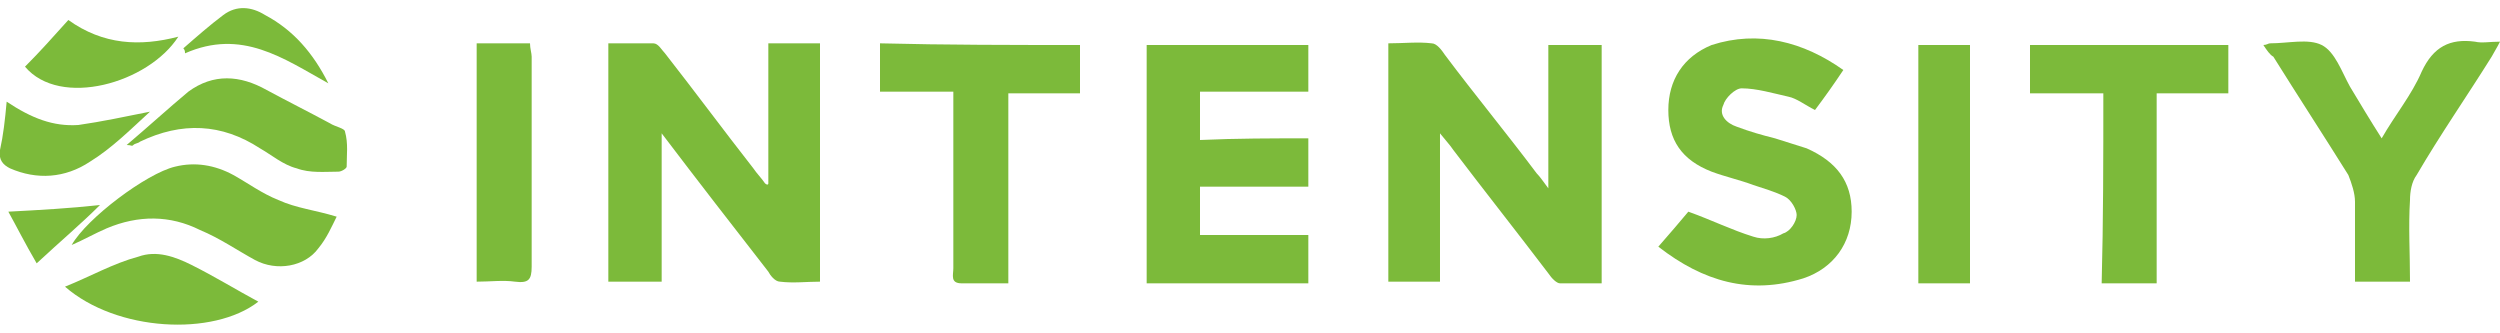 <svg xmlns="http://www.w3.org/2000/svg" xmlns:xlink="http://www.w3.org/1999/xlink" id="Layer_1" x="0px" y="0px" viewBox="0 0 150 20" style="enable-background:new 0 0 150 20;" xml:space="preserve"><style type="text/css">	.st0{fill:#7CBA3A;}</style><g>	<path class="st0" d="M92.9,11.3c0-3,0-5.7,0-8.6c1.1,0,2.1,0,3.2,0c0,4.7,0,9.4,0,14.3c-0.8,0-1.6,0-2.5,0c-0.2,0-0.5-0.3-0.7-0.6  c-1.9-2.5-3.8-4.9-5.7-7.4c-0.2-0.3-0.4-0.5-0.8-1c0,3.1,0,6,0,8.9c-1.1,0-2.1,0-3.1,0c0-4.7,0-9.5,0-14.3c0.9,0,1.8-0.1,2.6,0  c0.3,0,0.6,0.4,0.8,0.7c1.8,2.4,3.7,4.7,5.5,7.1C92.4,10.6,92.6,10.9,92.9,11.3z"></path>	<path class="st0" d="M46.1,11c0-2.8,0-5.5,0-8.4c1.1,0,2.1,0,3.1,0c0,4.8,0,9.5,0,14.3c-0.8,0-1.6,0.1-2.4,0  c-0.3,0-0.6-0.4-0.7-0.6c-2.1-2.7-4.2-5.4-6.4-8.3c0,3.1,0,6,0,8.9c-1.1,0-2.1,0-3.2,0c0-4.7,0-9.5,0-14.3c0.9,0,1.8,0,2.7,0  c0.3,0,0.5,0.4,0.7,0.6c1.8,2.3,3.5,4.6,5.3,6.9c0.2,0.3,0.5,0.6,0.7,0.9C46,11.1,46.1,11.1,46.1,11z"></path>	<path class="st0" d="M78.5,8.3c0,1,0,1.9,0,2.9c-2.2,0-4.3,0-6.5,0c0,1,0,1.9,0,2.9c2.2,0,4.3,0,6.5,0c0,1,0,1.9,0,2.9  c-3.3,0-6.5,0-9.7,0c0-4.8,0-9.5,0-14.3c3.2,0,6.4,0,9.7,0c0,0.9,0,1.8,0,2.8c-2.2,0-4.3,0-6.5,0c0,1,0,1.9,0,2.9  C74.2,8.3,76.3,8.3,78.5,8.3z"></path>	<path class="st0" d="M110.6,4.2c-0.6,0.9-1.1,1.6-1.7,2.4c-0.6-0.3-1.1-0.7-1.6-0.8c-0.9-0.2-1.9-0.5-2.8-0.5c-0.4,0-1,0.6-1.1,1  c-0.3,0.6,0.2,1.1,0.8,1.3c0.8,0.3,1.5,0.5,2.3,0.7c0.6,0.2,1.3,0.4,1.9,0.6c1.8,0.8,2.7,2,2.7,3.8c0,1.9-1.1,3.4-2.9,4  c-3.2,1-6,0.2-8.7-1.9c0.7-0.8,1.3-1.5,1.8-2.1c1.4,0.5,2.6,1.1,3.9,1.5c0.6,0.2,1.3,0.1,1.8-0.2c0.4-0.1,0.8-0.7,0.8-1.1  c0-0.3-0.3-0.9-0.7-1.1c-0.6-0.3-1.3-0.5-1.9-0.7c-0.8-0.3-1.7-0.5-2.5-0.8c-1.8-0.7-2.6-1.9-2.6-3.7c0-1.8,0.9-3.2,2.6-3.9  C105.5,1.8,108.2,2.5,110.6,4.2z"></path>	<path class="st0" d="M135.8,2.7c0.2,0,0.3-0.1,0.4-0.1c1.1,0,2.3-0.3,3.1,0.1s1.2,1.6,1.7,2.5c0.6,1,1.2,2,1.9,3.1  c0.8-1.4,1.8-2.6,2.4-4c0.7-1.5,1.7-2,3.2-1.8c0.4,0.1,0.9,0,1.5,0c-0.2,0.4-0.4,0.7-0.5,0.9c-1.5,2.4-3.1,4.7-4.5,7.1  c-0.3,0.4-0.4,1-0.4,1.5c-0.1,1.6,0,3.2,0,4.9c-1.1,0-2.1,0-3.3,0c0-1.6,0-3.2,0-4.8c0-0.5-0.2-1.1-0.4-1.6c-1.5-2.4-3-4.7-4.5-7.1  C136.2,3.3,136,3,135.8,2.7z"></path>	<path class="st0" d="M126.2,5.6c-1.6,0-2.9,0-4.4,0c0-1,0-1.9,0-2.9c4,0,7.9,0,11.9,0c0,0.9,0,1.8,0,2.9c-1.4,0-2.8,0-4.3,0  c0,3.9,0,7.6,0,11.4c-1.1,0-2.2,0-3.3,0C126.2,13.2,126.2,9.5,126.2,5.6z"></path>	<path class="st0" d="M64.8,2.7c0,0.9,0,1.9,0,2.9c-1.4,0-2.8,0-4.3,0c0,3.8,0,7.6,0,11.4c-1,0-1.9,0-2.8,0c-0.7,0-0.5-0.5-0.5-0.9  c0-3.1,0-6.2,0-9.4c0-0.4,0-0.7,0-1.2c-1.5,0-2.9,0-4.4,0c0-1,0-1.9,0-2.9C56.7,2.7,60.8,2.7,64.8,2.7z"></path>	<path class="st0" d="M28.6,2.6c1.1,0,2.1,0,3.2,0c0,0.3,0.1,0.6,0.1,0.8c0,4.2,0,8.4,0,12.6c0,0.8-0.2,1-1,0.9  c-0.7-0.1-1.5,0-2.3,0C28.6,12.2,28.6,7.5,28.6,2.6z"></path>	<path class="st0" d="M118.2,17c-1.1,0-2.1,0-3.1,0c0-4.8,0-9.5,0-14.3c1.1,0,2.1,0,3.1,0C118.2,7.4,118.2,12.1,118.2,17z"></path>	<path class="st0" d="M20.2,13c-0.3,0.6-0.6,1.3-1.1,1.9c-0.8,1.1-2.5,1.4-3.8,0.7c-1.1-0.6-2.1-1.3-3.3-1.8  c-1.8-0.9-3.7-0.9-5.6-0.1c-0.7,0.3-1.4,0.7-2.1,1c0.9-1.6,4.5-4.3,6.2-4.7c1.2-0.3,2.4-0.1,3.5,0.5c0.9,0.5,1.7,1.1,2.7,1.5  C17.8,12.5,18.9,12.6,20.2,13z"></path>	<path class="st0" d="M7.6,8.7c1.3-1.1,2.5-2.2,3.7-3.2c1.5-1.1,3.1-1,4.7-0.1c1.3,0.7,2.5,1.3,3.8,2c0.3,0.2,0.9,0.3,0.9,0.5  c0.2,0.7,0.1,1.4,0.1,2.1c0,0.1-0.3,0.3-0.5,0.3c-0.8,0-1.7,0.1-2.5-0.2c-0.8-0.2-1.5-0.8-2.2-1.2c-2.3-1.5-4.7-1.6-7.2-0.4  C8.3,8.6,8.1,8.6,8,8.7C7.9,8.8,7.9,8.7,7.6,8.7z"></path>	<path class="st0" d="M15.5,18.1c-2.7,2.1-8.5,1.8-11.6-0.9c1.5-0.6,2.9-1.4,4.4-1.8c1.1-0.4,2.2,0,3.2,0.5  C12.9,16.6,14.2,17.4,15.5,18.1z"></path>	<path class="st0" d="M0.4,6.1c1.5,1,2.8,1.5,4.3,1.4C6.1,7.3,7.5,7,9,6.7c-1.2,1.1-2.3,2.2-3.6,3c-1.5,1-3.2,1.1-4.8,0.4  C0.2,9.9-0.1,9.6,0,9C0.2,8.1,0.3,7.2,0.4,6.1z"></path>	<path class="st0" d="M4.1,1.2c2.1,1.5,4.3,1.6,6.6,1C8.9,5,3.6,6.5,1.5,4C2.4,3.1,3.2,2.2,4.1,1.2z"></path>	<path class="st0" d="M19.7,5c-2.7-1.5-5.2-3.3-8.6-1.8c0-0.1,0-0.2-0.1-0.3c0.8-0.7,1.6-1.4,2.4-2s1.7-0.5,2.5,0  C17.6,1.8,18.8,3.2,19.7,5z"></path>	<path class="st0" d="M0.5,12.7c1.9-0.1,3.7-0.2,5.5-0.4c-1.1,1.1-2.4,2.2-3.8,3.5C1.5,14.6,1,13.6,0.5,12.7z"></path></g></svg>